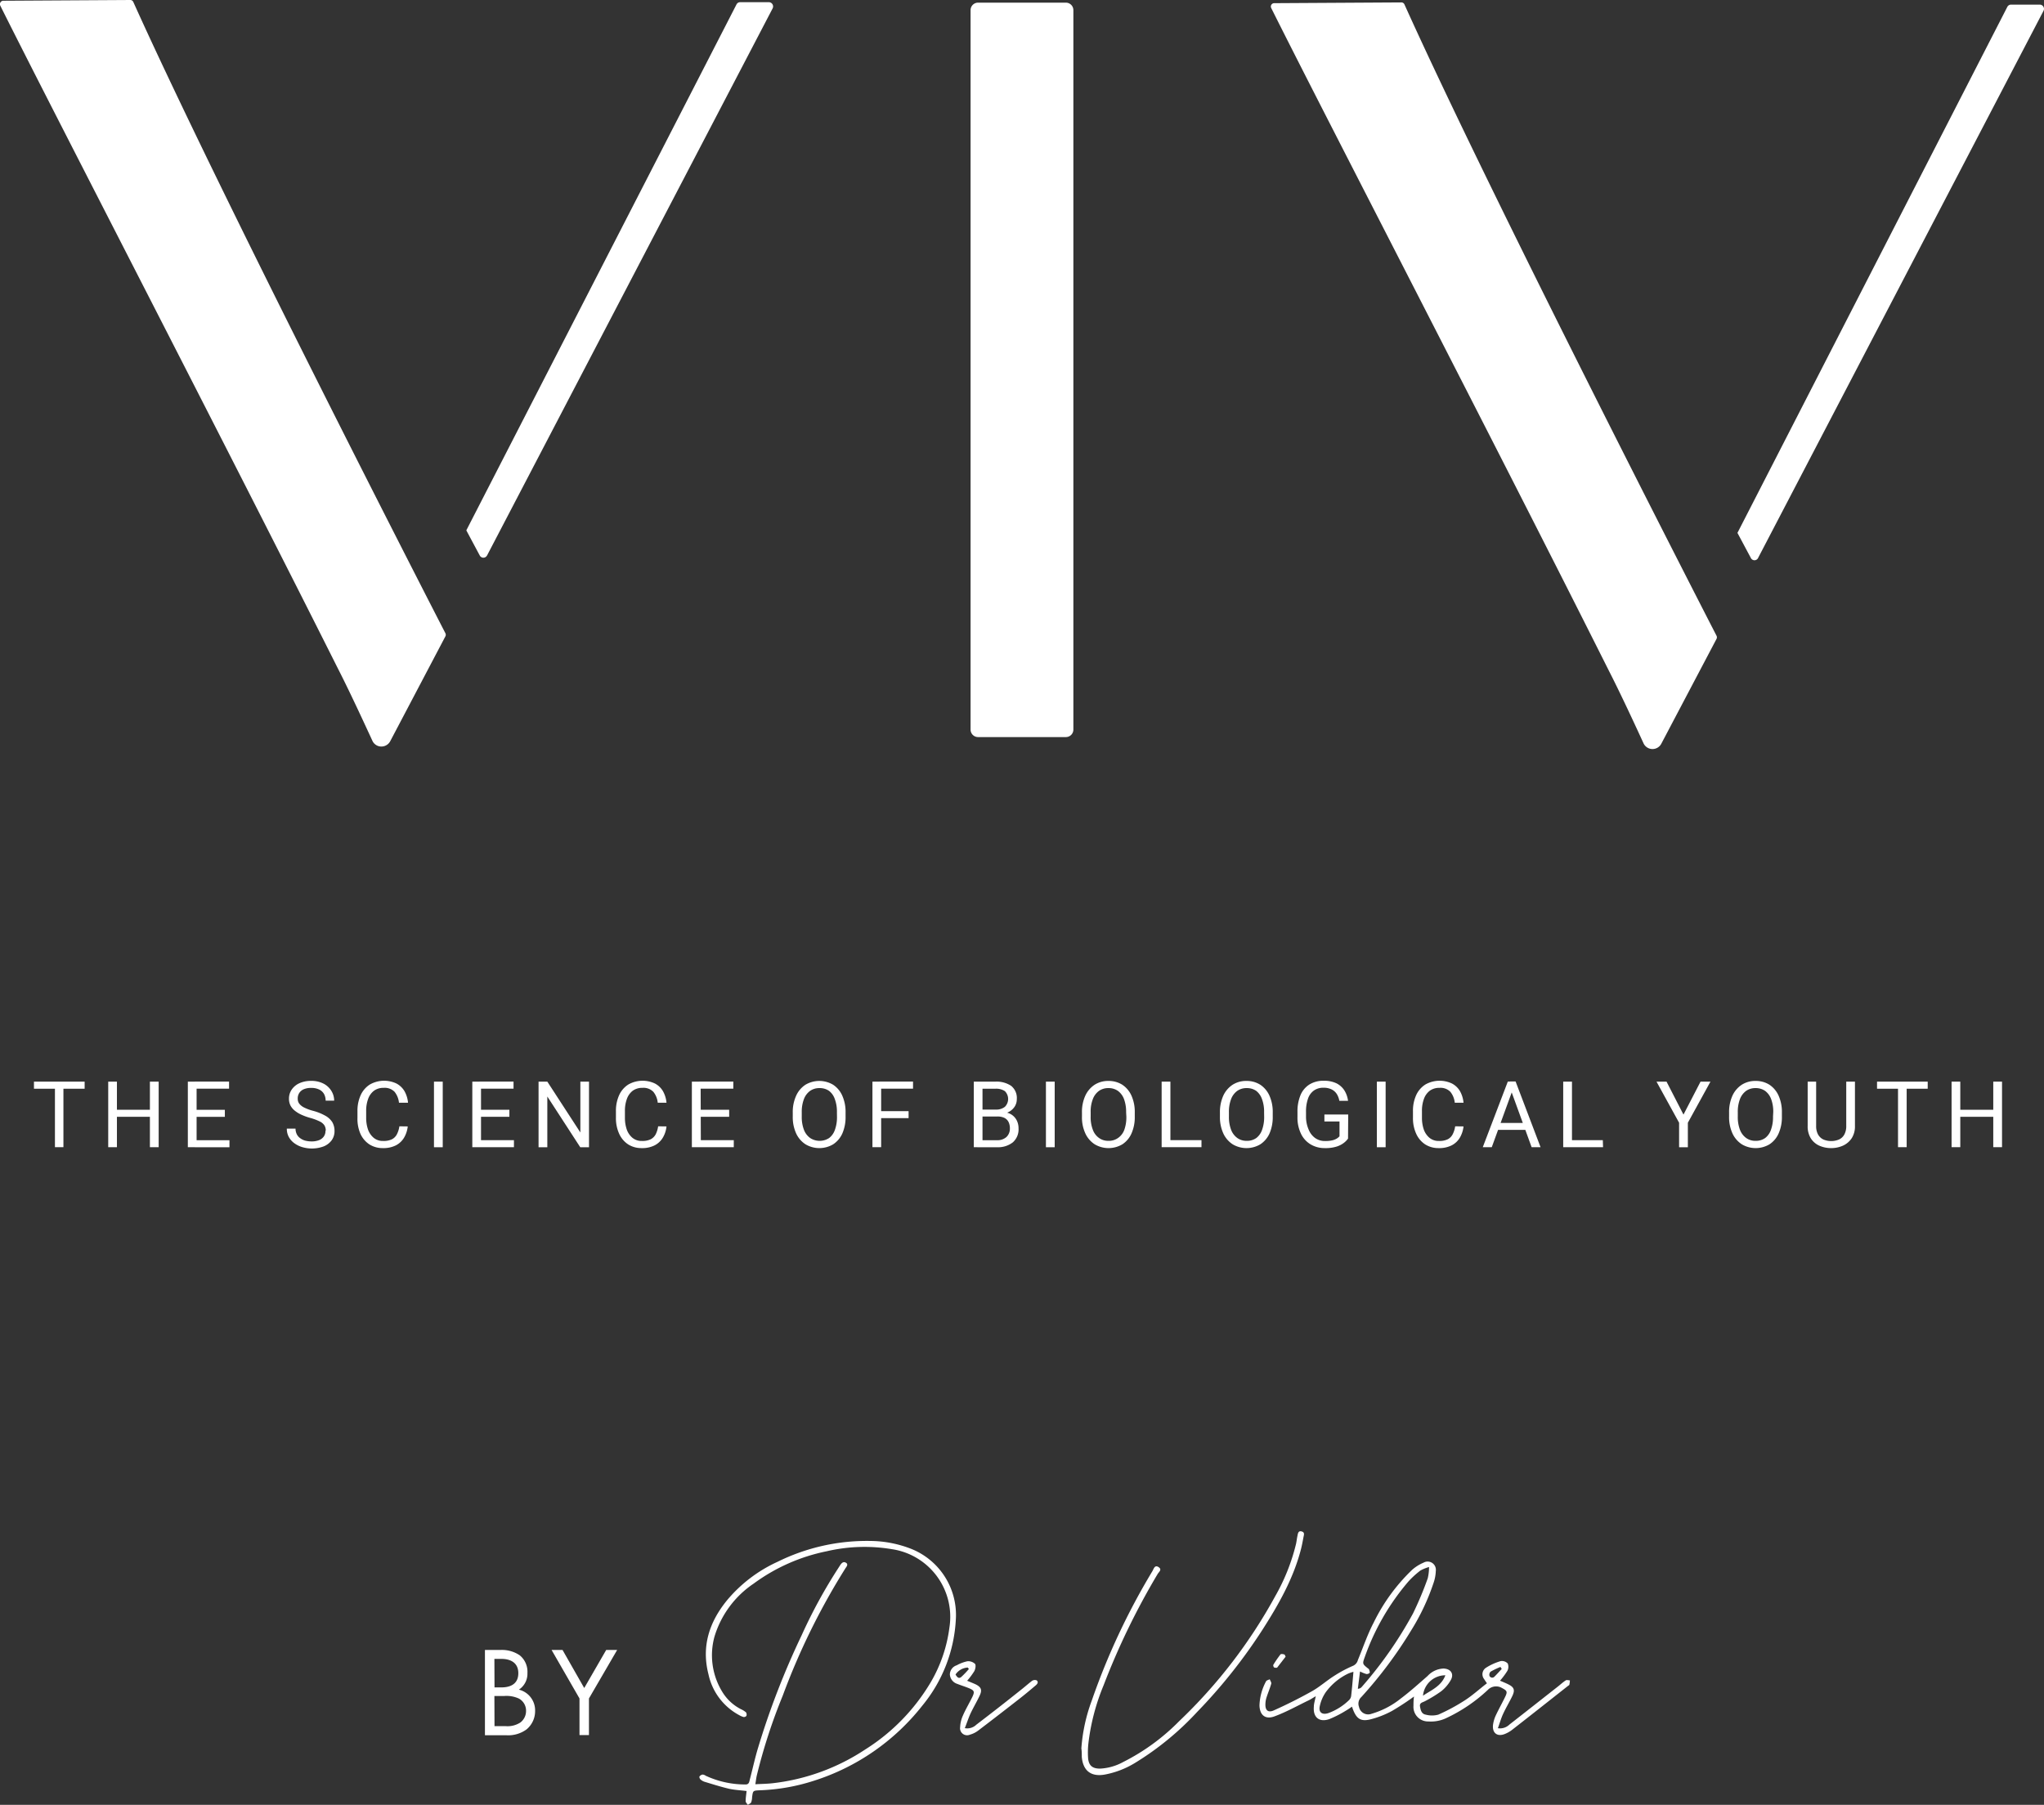 <?xml version="1.0" encoding="UTF-8"?> <svg xmlns="http://www.w3.org/2000/svg" xmlns:xlink="http://www.w3.org/1999/xlink" id="Layer_1" data-name="Layer 1" viewBox="0 0 354.52 313.08"><rect x="0" y="0" width="354.52" height="313.08" fill="#333333" stroke="none"/><defs><style>.cls-1{fill:none;}.cls-2{clip-path:url(#clip-path);}.cls-3{fill:#fff;}</style><clipPath id="clip-path" transform="translate(0 0)"><rect class="cls-1" width="354.52" height="313.08"></rect></clipPath></defs><g class="cls-2"><path class="cls-3" d="M84.47,96.37,134,1.47a.74.74,0,0,0-.63-1.09h-5a.7.7,0,0,0-.63.39L80.88,92l2.33,4.36a.71.71,0,0,0,1.26,0" transform="translate(0 0)"></path><path class="cls-3" d="M22.6,0,.57.13A.59.59,0,0,0,.06,1C9.54,20,38.35,75.59,58.66,116.07c2.05,4,4.83,10.05,5.93,12.43a1.7,1.7,0,0,0,1.56,1,1.73,1.73,0,0,0,1.54-.94l9.56-18.17a.59.59,0,0,0,0-.55C74.62,104.75,38.1,33.61,23.12.34A.56.56,0,0,0,22.6,0" transform="translate(0 0)"></path><path class="cls-3" d="M304.93,96.79l49.5-94.9A.74.74,0,0,0,353.8.8h-5a.73.73,0,0,0-.64.39L301.35,92.44l2.33,4.36a.7.7,0,0,0,1.25,0" transform="translate(0 0)"></path><path class="cls-3" d="M243.07.42,221,.55a.58.58,0,0,0-.51.85C230,20.46,258.82,76,279.12,116.49c2.05,4,4.84,10.05,5.93,12.43a1.72,1.72,0,0,0,3.1.08l9.57-18.17a.59.59,0,0,0,0-.55C295.09,105.17,258.56,34,243.59.76a.58.58,0,0,0-.52-.34" transform="translate(0 0)"></path><path class="cls-3" d="M184.87,127.86H169.64a1.3,1.3,0,0,1-1.3-1.3V1.76a1.3,1.3,0,0,1,1.3-1.3h15.23a1.3,1.3,0,0,1,1.3,1.3v124.8a1.3,1.3,0,0,1-1.3,1.3" transform="translate(0 0)"></path><path class="cls-3" d="M129.52,310.69c-1.09-.14-2.11-.18-3.09-.4-1.44-.34-2.85-.79-4.27-1.22a1.89,1.89,0,0,1-.69-.42c-.12-.11-.21-.41-.14-.5a.84.84,0,0,1,.54-.32,1.11,1.11,0,0,1,.54.21,16.34,16.34,0,0,0,6.81,1.51c.72.05.73-.47.84-.89.49-1.85.89-3.73,1.45-5.56a137,137,0,0,1,7.54-19.45A87.78,87.78,0,0,1,145.41,272l.32-.5c.23-.34.54-.69,1-.41s.08.7-.12,1a119.17,119.17,0,0,0-10.85,22.06A96.88,96.88,0,0,0,131.26,308c-.1.44-.15.9-.25,1.51,1.14-.06,2.14-.07,3.13-.19a36.52,36.52,0,0,0,15.93-5.84,34.61,34.61,0,0,0,11.36-11.66,25,25,0,0,0,3.24-9.49,11.87,11.87,0,0,0-10-13.6,28.85,28.85,0,0,0-11.3.37,32.09,32.09,0,0,0-12.67,5.62,17,17,0,0,0-6.77,9.16,12.15,12.15,0,0,0,1.35,9.61,8.08,8.08,0,0,0,3.23,3,3.62,3.62,0,0,1,.88.55.71.71,0,0,1,.07.61.56.56,0,0,1-.49.2,3.08,3.08,0,0,1-.75-.32,10.53,10.53,0,0,1-5.34-7.09c-1.25-4.87.15-9.1,3.26-12.89a24.81,24.81,0,0,1,8.71-6.62,34.94,34.94,0,0,1,16.22-3.62,19.76,19.76,0,0,1,7,1.38A12.34,12.34,0,0,1,165.78,281,25.55,25.55,0,0,1,160,295.84a38.91,38.91,0,0,1-18.91,13.09,34.28,34.28,0,0,1-9.33,1.63c-1.16.06-1.16.05-1.31,1.17a2.94,2.94,0,0,1-.16.91c-.09.2-.38.3-.58.45-.14-.21-.38-.42-.38-.64,0-.57.1-1.14.16-1.76" transform="translate(0 0)"></path><path class="cls-3" d="M245.31,294.25a45.15,45.15,0,0,1-3.85,2.53,16,16,0,0,1-3.9,1.51c-1.58.35-2.28-.19-2.88-1.71l-.19-.53a13.1,13.1,0,0,1-1.11.73,19,19,0,0,1-2.81,1.43c-1.76.61-2.85-.3-2.69-2.15,0-.53.19-1.05.33-1.82-.53.31-.87.54-1.24.72-1.93.93-3.83,2-5.82,2.74-1.65.66-2.67-.14-2.7-1.9a9.41,9.41,0,0,1,1.14-4.14c.08-.18.42-.24.64-.36.09.26.32.56.26.77-.22.79-.55,1.55-.8,2.33a4,4,0,0,0-.21,1.15c-.06,1.14.46,1.61,1.5,1.13,2.23-1,4.44-2.11,6.58-3.31,1.35-.76,2.53-1.83,3.85-2.66a22,22,0,0,1,3.28-1.75,1.49,1.49,0,0,0,.83-1c.9-2.17,1.65-4.41,2.73-6.48a32.24,32.24,0,0,1,6.66-9.15,7.32,7.32,0,0,1,2-1.26,1.43,1.43,0,0,1,2.12,1.46,7,7,0,0,1-.39,2.06,38.64,38.64,0,0,1-3.89,8.25,74.76,74.76,0,0,1-8.63,11.54,1.56,1.56,0,0,0-.41,1.7,1.62,1.62,0,0,0,2.17,1.21,14.63,14.63,0,0,0,5.07-2.64c1.62-1.22,3.13-2.58,4.66-3.92a3.94,3.94,0,0,1,2.79-1.29c1.24.06,1.83.93,1.23,2a6.72,6.72,0,0,1-1.66,1.94,23.12,23.12,0,0,1-2.79,1.71c-.38.22-1,.26-.89.91s.25,1.31,1,1.44a4.19,4.19,0,0,0,2.17,0A33.15,33.15,0,0,0,254,295c1.37-.87,2.59-2,3.9-3-.22-.33-.36-.51-.47-.71a1.34,1.34,0,0,1,.33-2,9.77,9.77,0,0,1,2.53-1.14,1.38,1.38,0,0,1,1.22.42,1.53,1.53,0,0,1-.07,1.28,13.58,13.58,0,0,1-1.27,1.7c.47.2.92.38,1.35.59,1.08.51,1.29,1,.79,2.05s-1.12,2.06-1.61,3.13c-.35.76-.58,1.58-.9,2.47a2.32,2.32,0,0,0,2-.63c2.81-2.19,5.6-4.39,8.4-6.59.46-.36.89-.77,1.38-1.08.17-.11.47,0,.71,0a4.29,4.29,0,0,1-.09.73c0,.1-.16.17-.25.24-3.22,2.54-6.44,5.09-9.68,7.61a5.22,5.22,0,0,1-1.21.7c-1.35.57-2.28-.13-2.1-1.59a5.69,5.69,0,0,1,.5-1.66c.52-1.1,1.12-2.16,1.64-3.25.39-.83.26-1-.57-1.44a2,2,0,0,0-2.51.35,27.59,27.59,0,0,1-7.27,4.9,6.17,6.17,0,0,1-3,.54,2.53,2.53,0,0,1-2.59-2.73c0-.5,0-1,.1-1.65m2.6-22.41a7,7,0,0,0-1.5.61,15.48,15.48,0,0,0-2.07,1.89,41.23,41.23,0,0,0-7.57,13.09c-.44,1.21-.42,1.22.55,2,.06.05.15.09.17.15s.2.48.12.61a.69.69,0,0,1-.58.21,6.49,6.49,0,0,1-1.09-.44l-.38,3a.9.9,0,0,0,.66-.3,69.74,69.74,0,0,0,8.9-12.75,58.77,58.77,0,0,0,2.57-6.13,8.77,8.77,0,0,0,.22-2m-13.13,18.24a7.31,7.31,0,0,0-.88.3,10.41,10.41,0,0,0-3.93,3.27,6.78,6.78,0,0,0-1,2.33c-.27,1.12.38,1.62,1.48,1.26A10.09,10.09,0,0,0,234,294.9a1.23,1.23,0,0,0,.35-.7c.15-1.31.26-2.63.39-4.12m15.95.53a3.9,3.9,0,0,0-3.88,3.54c1.49-1,3.18-1.66,3.88-3.54m9.78-1.1c-.08-.11-.15-.23-.22-.35a14.16,14.16,0,0,0-1.71.82.76.76,0,0,0-.2.73.52.52,0,0,0,.88.12c.43-.42.83-.88,1.25-1.32" transform="translate(0 0)"></path><path class="cls-3" d="M187.56,303.25a29.62,29.62,0,0,1,1.79-8.22,118.55,118.55,0,0,1,10.52-22.47c.23-.38.39-1.16,1.07-.72s.05.84-.16,1.21a125.18,125.18,0,0,0-9.36,19.28,37.65,37.65,0,0,0-2.64,10.05,14.26,14.26,0,0,0-.05,2.69c.15,1.27.81,1.73,2.07,1.73a9.23,9.23,0,0,0,4-1.14,36.81,36.81,0,0,0,9.72-7.09,88.52,88.52,0,0,0,16.66-21.68,34.74,34.74,0,0,0,3.62-9.12c.09-.42.13-.85.22-1.27s.12-1,.72-.85.42.59.34,1c-.12.65-.24,1.3-.4,1.95-1.3,5.15-3.89,9.7-6.72,14.12A92.15,92.15,0,0,1,207.61,297a50.42,50.42,0,0,1-10.86,8.88,15.47,15.47,0,0,1-5.12,1.95c-2.38.43-3.79-.65-4-3.06,0-.5,0-1-.08-1.52" transform="translate(0 0)"></path><path class="cls-3" d="M167.75,291.56c.57.24,1,.41,1.49.63.92.47,1.14.94.7,1.9s-1.1,2.07-1.6,3.13c-.37.8-.63,1.64-1,2.56a2.25,2.25,0,0,0,2-.6q3.94-3,7.85-6.13c.61-.48,1.19-1,1.82-1.48a.87.87,0,0,1,.79-.08c.37.3.12.64-.17.88-.86.73-1.73,1.46-2.62,2.16q-3.64,2.85-7.32,5.65a4.26,4.26,0,0,1-1.46.73,1.22,1.22,0,0,1-1.7-1.31,5.44,5.44,0,0,1,.48-2c.48-1.11,1.11-2.15,1.64-3.24.43-.91.33-1.13-.59-1.51-.65-.27-1.33-.47-2-.74a1.83,1.83,0,0,1-1.31-1.64,1.69,1.69,0,0,1,1.18-1.59,6.83,6.83,0,0,1,1.85-.7,1.71,1.71,0,0,1,1.33.45c.19.23.07.9-.12,1.26a12.93,12.93,0,0,1-1.26,1.69m.32-2.05-.2-.26a2.7,2.7,0,0,0-2.12,1.21c.26.41.53.81,1,.42a15.45,15.45,0,0,0,1.31-1.37" transform="translate(0 0)"></path><path class="cls-3" d="M223,287.36c-.49.64-1,1.29-1.47,1.9-.07.08-.4.05-.52,0s-.22-.38-.15-.48a19.58,19.58,0,0,1,1.23-1.79c.09-.11.43-.07.63,0s.15.23.28.44" transform="translate(0 0)"></path><path class="cls-3" d="M86.77,286.22a5.48,5.48,0,0,1,3.38.93,3.67,3.67,0,0,1,1.33,3.06A3.3,3.3,0,0,1,90,293.1a3.7,3.7,0,0,1,2.81,3.72,4.1,4.1,0,0,1-1.5,3.19,5.4,5.4,0,0,1-3.54,1H84.11V286.22Zm-1,6.49H87c.86,0,2.9-.18,2.9-2.46,0-2.43-2.39-2.48-2.86-2.48H85.75Zm0,6.72h1.88a4.11,4.11,0,0,0,2.59-.62,2.49,2.49,0,0,0,1-2,2.38,2.38,0,0,0-1.26-2.17,5.14,5.14,0,0,0-2.5-.44H85.75Z" transform="translate(0 0)"></path><polygon class="cls-3" points="100.51 294.63 95.67 286.22 97.57 286.22 101.33 292.82 105.14 286.22 107.04 286.22 102.15 294.63 102.15 300.98 100.51 300.98 100.51 294.63"></polygon><line class="cls-3" x1="150.35" y1="234.55" x2="204.17" y2="234.55"></line><path class="cls-3" d="M14.68,188.86H5.89v-1.23h8.79ZM11,199H9.53V187.63H11Z" transform="translate(0 0)"></path><path class="cls-3" d="M20.28,199H18.77V187.63h1.51Zm5.91-5.27H20.05v-1.22h6.14ZM27.52,199H26V187.63h1.52Z" transform="translate(0 0)"></path><path class="cls-3" d="M34.1,199H32.58V187.63H34.1Zm5.63-10.15H33.8v-1.23h5.93ZM39,193.74H33.8v-1.22H39Zm.8,5.27h-6v-1.22h6Z" transform="translate(0 0)"></path><path class="cls-3" d="M56.5,196.13a1.73,1.73,0,0,0-.23-.91,2,2,0,0,0-.81-.68,9.22,9.22,0,0,0-1.66-.62,9.91,9.91,0,0,1-1.52-.55,5.19,5.19,0,0,1-1.16-.71,2.81,2.81,0,0,1-.75-.91,2.65,2.65,0,0,1-.25-1.18A2.76,2.76,0,0,1,50.6,189a3.25,3.25,0,0,1,1.34-1.1,4.79,4.79,0,0,1,2-.4,4.59,4.59,0,0,1,2.18.48,3.47,3.47,0,0,1,1.37,1.28,3.22,3.22,0,0,1,.47,1.67H56.48a2.4,2.4,0,0,0-.27-1.14,1.9,1.9,0,0,0-.83-.78,3.06,3.06,0,0,0-1.4-.29,3.15,3.15,0,0,0-1.32.24,1.74,1.74,0,0,0-.77.66,1.77,1.77,0,0,0-.25,1,1.38,1.38,0,0,0,.27.84,2.45,2.45,0,0,0,.86.67,8.07,8.07,0,0,0,1.52.56,9.07,9.07,0,0,1,2.11.84,3.37,3.37,0,0,1,1.23,1.12,3,3,0,0,1,.39,1.54,2.69,2.69,0,0,1-.49,1.61,3.24,3.24,0,0,1-1.38,1.06,5.89,5.89,0,0,1-3.65.15,4.38,4.38,0,0,1-1.38-.65,3.29,3.29,0,0,1-1-1.08,2.93,2.93,0,0,1-.37-1.5h1.51a2.12,2.12,0,0,0,.23,1,1.87,1.87,0,0,0,.62.69,2.6,2.6,0,0,0,.89.41,4.42,4.42,0,0,0,1,.12,3.55,3.55,0,0,0,1.34-.22,1.83,1.83,0,0,0,.82-.63,1.63,1.63,0,0,0,.29-1" transform="translate(0 0)"></path><path class="cls-3" d="M70.72,195.4a4.88,4.88,0,0,1-.62,1.92,3.53,3.53,0,0,1-1.41,1.35,4.76,4.76,0,0,1-2.29.49,4.24,4.24,0,0,1-2.34-.65,4.33,4.33,0,0,1-1.55-1.84A6.49,6.49,0,0,1,62,193.9v-1.15a6.51,6.51,0,0,1,.56-2.78,4.27,4.27,0,0,1,1.59-1.84,5,5,0,0,1,4.62-.17,3.56,3.56,0,0,1,1.39,1.33,5,5,0,0,1,.61,2H69.2a3.63,3.63,0,0,0-.76-1.89,2.37,2.37,0,0,0-1.9-.69,2.74,2.74,0,0,0-1.69.51,3.09,3.09,0,0,0-1,1.41,5.91,5.91,0,0,0-.34,2.11v1.17a6.22,6.22,0,0,0,.31,2,3.31,3.31,0,0,0,1,1.47,2.48,2.48,0,0,0,1.65.54,3.3,3.3,0,0,0,1.53-.3,2,2,0,0,0,.85-.88,4.27,4.27,0,0,0,.42-1.36Z" transform="translate(0 0)"></path><rect class="cls-3" x="75.27" y="187.63" width="1.52" height="11.38"></rect><path class="cls-3" d="M83.43,199H81.92V187.63h1.51Zm5.64-10.15H83.14v-1.23h5.93Zm-.72,4.88H83.14v-1.22h5.21Zm.79,5.27h-6v-1.22h6Z" transform="translate(0 0)"></path><polygon class="cls-3" points="102.16 199.01 100.64 199.01 94.93 190.21 94.93 199.01 93.41 199.01 93.41 187.63 94.93 187.63 100.66 196.45 100.66 187.63 102.16 187.63 102.16 199.01"></polygon><path class="cls-3" d="M115.6,195.4a4.72,4.72,0,0,1-.62,1.92,3.53,3.53,0,0,1-1.41,1.35,4.76,4.76,0,0,1-2.29.49,4.24,4.24,0,0,1-2.34-.65,4.33,4.33,0,0,1-1.55-1.84,6.49,6.49,0,0,1-.56-2.77v-1.15a6.51,6.51,0,0,1,.56-2.78,4.27,4.27,0,0,1,1.59-1.84,5,5,0,0,1,4.62-.17,3.49,3.49,0,0,1,1.39,1.33,5,5,0,0,1,.61,2h-1.52a3.55,3.55,0,0,0-.76-1.89,2.37,2.37,0,0,0-1.9-.69,2.76,2.76,0,0,0-1.69.51,3.09,3.09,0,0,0-1,1.41,5.91,5.91,0,0,0-.34,2.11v1.17a6.22,6.22,0,0,0,.31,2,3.31,3.31,0,0,0,1,1.47,2.48,2.48,0,0,0,1.65.54,3.3,3.3,0,0,0,1.53-.3,2.09,2.09,0,0,0,.86-.88,4.54,4.54,0,0,0,.41-1.36Z" transform="translate(0 0)"></path><path class="cls-3" d="M121.56,199H120V187.63h1.52Zm5.63-10.15h-5.93v-1.23h5.93Zm-.72,4.88h-5.21v-1.22h5.21Zm.8,5.27h-6v-1.22h6Z" transform="translate(0 0)"></path><path class="cls-3" d="M146.66,193.69a7.09,7.09,0,0,1-.56,2.93,4.4,4.4,0,0,1-1.59,1.88,4.69,4.69,0,0,1-4.8,0,4.46,4.46,0,0,1-1.62-1.88,6.78,6.78,0,0,1-.59-2.93V193a6.74,6.74,0,0,1,.59-2.93,4.43,4.43,0,0,1,1.61-1.9,4.69,4.69,0,0,1,4.8,0,4.39,4.39,0,0,1,1.59,1.9,6.9,6.9,0,0,1,.57,2.93Zm-1.5-.75a6.17,6.17,0,0,0-.37-2.29,3,3,0,0,0-1-1.42,2.83,2.83,0,0,0-1.66-.48,2.77,2.77,0,0,0-1.62.48,3.14,3.14,0,0,0-1.07,1.42,6.16,6.16,0,0,0-.38,2.29v.75a6.18,6.18,0,0,0,.38,2.3,3.12,3.12,0,0,0,1.08,1.42,3,3,0,0,0,3.29,0,3,3,0,0,0,1-1.42,6.42,6.42,0,0,0,.36-2.3Z" transform="translate(0 0)"></path><path class="cls-3" d="M152.83,199h-1.51V187.63h1.51Zm5.53-10.15h-5.85v-1.23h5.85Zm-.77,5.11h-5.08v-1.21h5.08Z" transform="translate(0 0)"></path><path class="cls-3" d="M170.11,193.68l0-1.2h2.61a2.43,2.43,0,0,0,1.57-.48,1.92,1.92,0,0,0,0-2.72,2.72,2.72,0,0,0-1.66-.42h-2.22V199h-1.51V187.63h3.73a4.56,4.56,0,0,1,2.73.72,2.68,2.68,0,0,1,1,2.31,2.4,2.4,0,0,1-.35,1.27,2.75,2.75,0,0,1-1,.93,4.07,4.07,0,0,1-1.49.46l-.54.36Zm-.6,5.33.86-1.22h2.54a2.31,2.31,0,0,0,1.66-.56,2,2,0,0,0,.59-1.49,2.51,2.51,0,0,0-.23-1.1,1.6,1.6,0,0,0-.7-.71,2.67,2.67,0,0,0-1.25-.25h-2.14v-1.2h2.94l.32.44a2.87,2.87,0,0,1,1.39.46,2.61,2.61,0,0,1,.87,1,3,3,0,0,1,.3,1.35,3,3,0,0,1-1,2.44,4.16,4.16,0,0,1-2.73.84Z" transform="translate(0 0)"></path><rect class="cls-3" x="181.41" y="187.63" width="1.52" height="11.38"></rect><path class="cls-3" d="M196.82,193.69a6.93,6.93,0,0,1-.57,2.93,4.32,4.32,0,0,1-1.58,1.88,4.69,4.69,0,0,1-4.8,0,4.46,4.46,0,0,1-1.62-1.88,6.63,6.63,0,0,1-.59-2.93V193a6.75,6.75,0,0,1,.58-2.93,4.52,4.52,0,0,1,1.62-1.9,4.32,4.32,0,0,1,2.38-.66,4.41,4.41,0,0,1,2.42.66,4.46,4.46,0,0,1,1.59,1.9,6.9,6.9,0,0,1,.57,2.93Zm-1.5-.75a6.39,6.39,0,0,0-.37-2.29,3.12,3.12,0,0,0-1.06-1.42,2.79,2.79,0,0,0-1.65-.48,2.77,2.77,0,0,0-1.62.48,3.14,3.14,0,0,0-1.07,1.42,6,6,0,0,0-.38,2.29v.75a6,6,0,0,0,.38,2.3,3,3,0,0,0,1.08,1.42,2.7,2.7,0,0,0,1.62.49,2.74,2.74,0,0,0,1.66-.49A2.94,2.94,0,0,0,195,196a6.42,6.42,0,0,0,.36-2.3Z" transform="translate(0 0)"></path><path class="cls-3" d="M203,199h-1.52V187.63H203Zm5.39,0h-5.69v-1.22h5.69Z" transform="translate(0 0)"></path><path class="cls-3" d="M220.75,193.69a7.09,7.09,0,0,1-.56,2.93,4.4,4.4,0,0,1-1.59,1.88,4.69,4.69,0,0,1-4.8,0,4.46,4.46,0,0,1-1.62-1.88,6.78,6.78,0,0,1-.59-2.93V193a6.9,6.9,0,0,1,.58-2.93,4.52,4.52,0,0,1,1.62-1.9,4.32,4.32,0,0,1,2.38-.66,4.39,4.39,0,0,1,2.42.66,4.46,4.46,0,0,1,1.59,1.9,6.9,6.9,0,0,1,.57,2.93Zm-1.5-.75a6.17,6.17,0,0,0-.37-2.29,3.1,3.1,0,0,0-1-1.42,2.83,2.83,0,0,0-1.66-.48,2.77,2.77,0,0,0-1.62.48,3.14,3.14,0,0,0-1.07,1.42,6.16,6.16,0,0,0-.38,2.29v.75a6.18,6.18,0,0,0,.38,2.3,3.12,3.12,0,0,0,1.08,1.42,2.73,2.73,0,0,0,1.63.49,2.76,2.76,0,0,0,1.66-.49,3,3,0,0,0,1-1.42,6.42,6.42,0,0,0,.36-2.3Z" transform="translate(0 0)"></path><path class="cls-3" d="M233.81,197.51a3.51,3.51,0,0,1-.67.7,4.09,4.09,0,0,1-1.26.67,6.44,6.44,0,0,1-2.09.28,4.7,4.7,0,0,1-2.46-.64,4.32,4.32,0,0,1-1.68-1.85,6.38,6.38,0,0,1-.61-2.91v-.89a7.31,7.31,0,0,1,.53-2.91,4,4,0,0,1,1.55-1.84,4.57,4.57,0,0,1,2.49-.64,4.94,4.94,0,0,1,2.19.44,3.53,3.53,0,0,1,1.38,1.24,4.49,4.49,0,0,1,.63,1.8H232.3a3.32,3.32,0,0,0-.41-1.13A2.24,2.24,0,0,0,231,189a3,3,0,0,0-1.42-.31,2.78,2.78,0,0,0-1.73.51,2.86,2.86,0,0,0-1,1.43,6.64,6.64,0,0,0-.33,2.21v.91A5.62,5.62,0,0,0,227,196a3.27,3.27,0,0,0,1.13,1.43,2.89,2.89,0,0,0,1.7.5,5.16,5.16,0,0,0,1.3-.13,2.61,2.61,0,0,0,.78-.33,2.33,2.33,0,0,0,.42-.36v-2.57h-2.62v-1.21h4.13Z" transform="translate(0 0)"></path><rect class="cls-3" x="238.81" y="187.63" width="1.52" height="11.38"></rect><path class="cls-3" d="M253.84,195.4a4.88,4.88,0,0,1-.62,1.92,3.53,3.53,0,0,1-1.41,1.35,4.76,4.76,0,0,1-2.29.49,4.24,4.24,0,0,1-2.34-.65,4.33,4.33,0,0,1-1.55-1.84,6.49,6.49,0,0,1-.56-2.77v-1.15a6.51,6.51,0,0,1,.56-2.78,4.27,4.27,0,0,1,1.59-1.84,5,5,0,0,1,4.62-.17,3.49,3.49,0,0,1,1.39,1.33,5,5,0,0,1,.61,2h-1.52a3.55,3.55,0,0,0-.76-1.89,2.37,2.37,0,0,0-1.9-.69,2.76,2.76,0,0,0-1.69.51,3.09,3.09,0,0,0-1,1.41,5.91,5.91,0,0,0-.34,2.11v1.17a6.22,6.22,0,0,0,.31,2,3.31,3.31,0,0,0,1,1.47,2.48,2.48,0,0,0,1.65.54,3.3,3.3,0,0,0,1.53-.3,2,2,0,0,0,.85-.88,4.27,4.27,0,0,0,.42-1.36Z" transform="translate(0 0)"></path><path class="cls-3" d="M258.74,199h-1.56l4.34-11.38h1l0,1Zm6.72-3h-6.4V194.8h6.4Zm-3.59-7.4v-1h1L267.2,199h-1.55Z" transform="translate(0 0)"></path><path class="cls-3" d="M272.65,199h-1.52V187.63h1.52Zm5.39,0h-5.69v-1.22H278Z" transform="translate(0 0)"></path><polygon class="cls-3" points="291.99 193.35 294.95 187.63 296.67 187.63 292.75 194.76 292.75 199.01 291.23 199.01 291.23 194.76 287.31 187.63 289.05 187.63 291.99 193.35"></polygon><path class="cls-3" d="M309.06,193.69a6.93,6.93,0,0,1-.57,2.93,4.32,4.32,0,0,1-1.58,1.88,4.69,4.69,0,0,1-4.8,0,4.46,4.46,0,0,1-1.62-1.88,6.78,6.78,0,0,1-.59-2.93V193a6.9,6.9,0,0,1,.58-2.93,4.52,4.52,0,0,1,1.62-1.9,4.32,4.32,0,0,1,2.38-.66,4.39,4.39,0,0,1,2.42.66,4.46,4.46,0,0,1,1.59,1.9,6.9,6.9,0,0,1,.57,2.93Zm-1.5-.75a6.17,6.17,0,0,0-.37-2.29,3.1,3.1,0,0,0-1.05-1.42,2.85,2.85,0,0,0-1.66-.48,2.77,2.77,0,0,0-1.62.48,3.14,3.14,0,0,0-1.07,1.42,6.16,6.16,0,0,0-.38,2.29v.75a6.18,6.18,0,0,0,.38,2.3,3.12,3.12,0,0,0,1.08,1.42,2.7,2.7,0,0,0,1.62.49,2.77,2.77,0,0,0,1.67-.49,3,3,0,0,0,1-1.42,6.42,6.42,0,0,0,.36-2.3Z" transform="translate(0 0)"></path><path class="cls-3" d="M321.73,187.63v7.7a3.76,3.76,0,0,1-.57,2.13,3.64,3.64,0,0,1-1.52,1.28,5,5,0,0,1-2,.42,5,5,0,0,1-2.09-.42,3.41,3.41,0,0,1-1.48-1.28,3.92,3.92,0,0,1-.54-2.13v-7.7H315v7.7a3,3,0,0,0,.33,1.47,2.1,2.1,0,0,0,.91.86,3.49,3.49,0,0,0,2.74,0,2,2,0,0,0,.91-.86,3,3,0,0,0,.33-1.47v-7.7Z" transform="translate(0 0)"></path><path class="cls-3" d="M334.35,188.86h-8.79v-1.23h8.79ZM330.7,199h-1.5V187.63h1.5Z" transform="translate(0 0)"></path><path class="cls-3" d="M340,199h-1.51V187.63H340Zm5.91-5.27h-6.14v-1.22h6.14Zm1.33,5.27h-1.52V187.63h1.52Z" transform="translate(0 0)"></path></g></svg> 